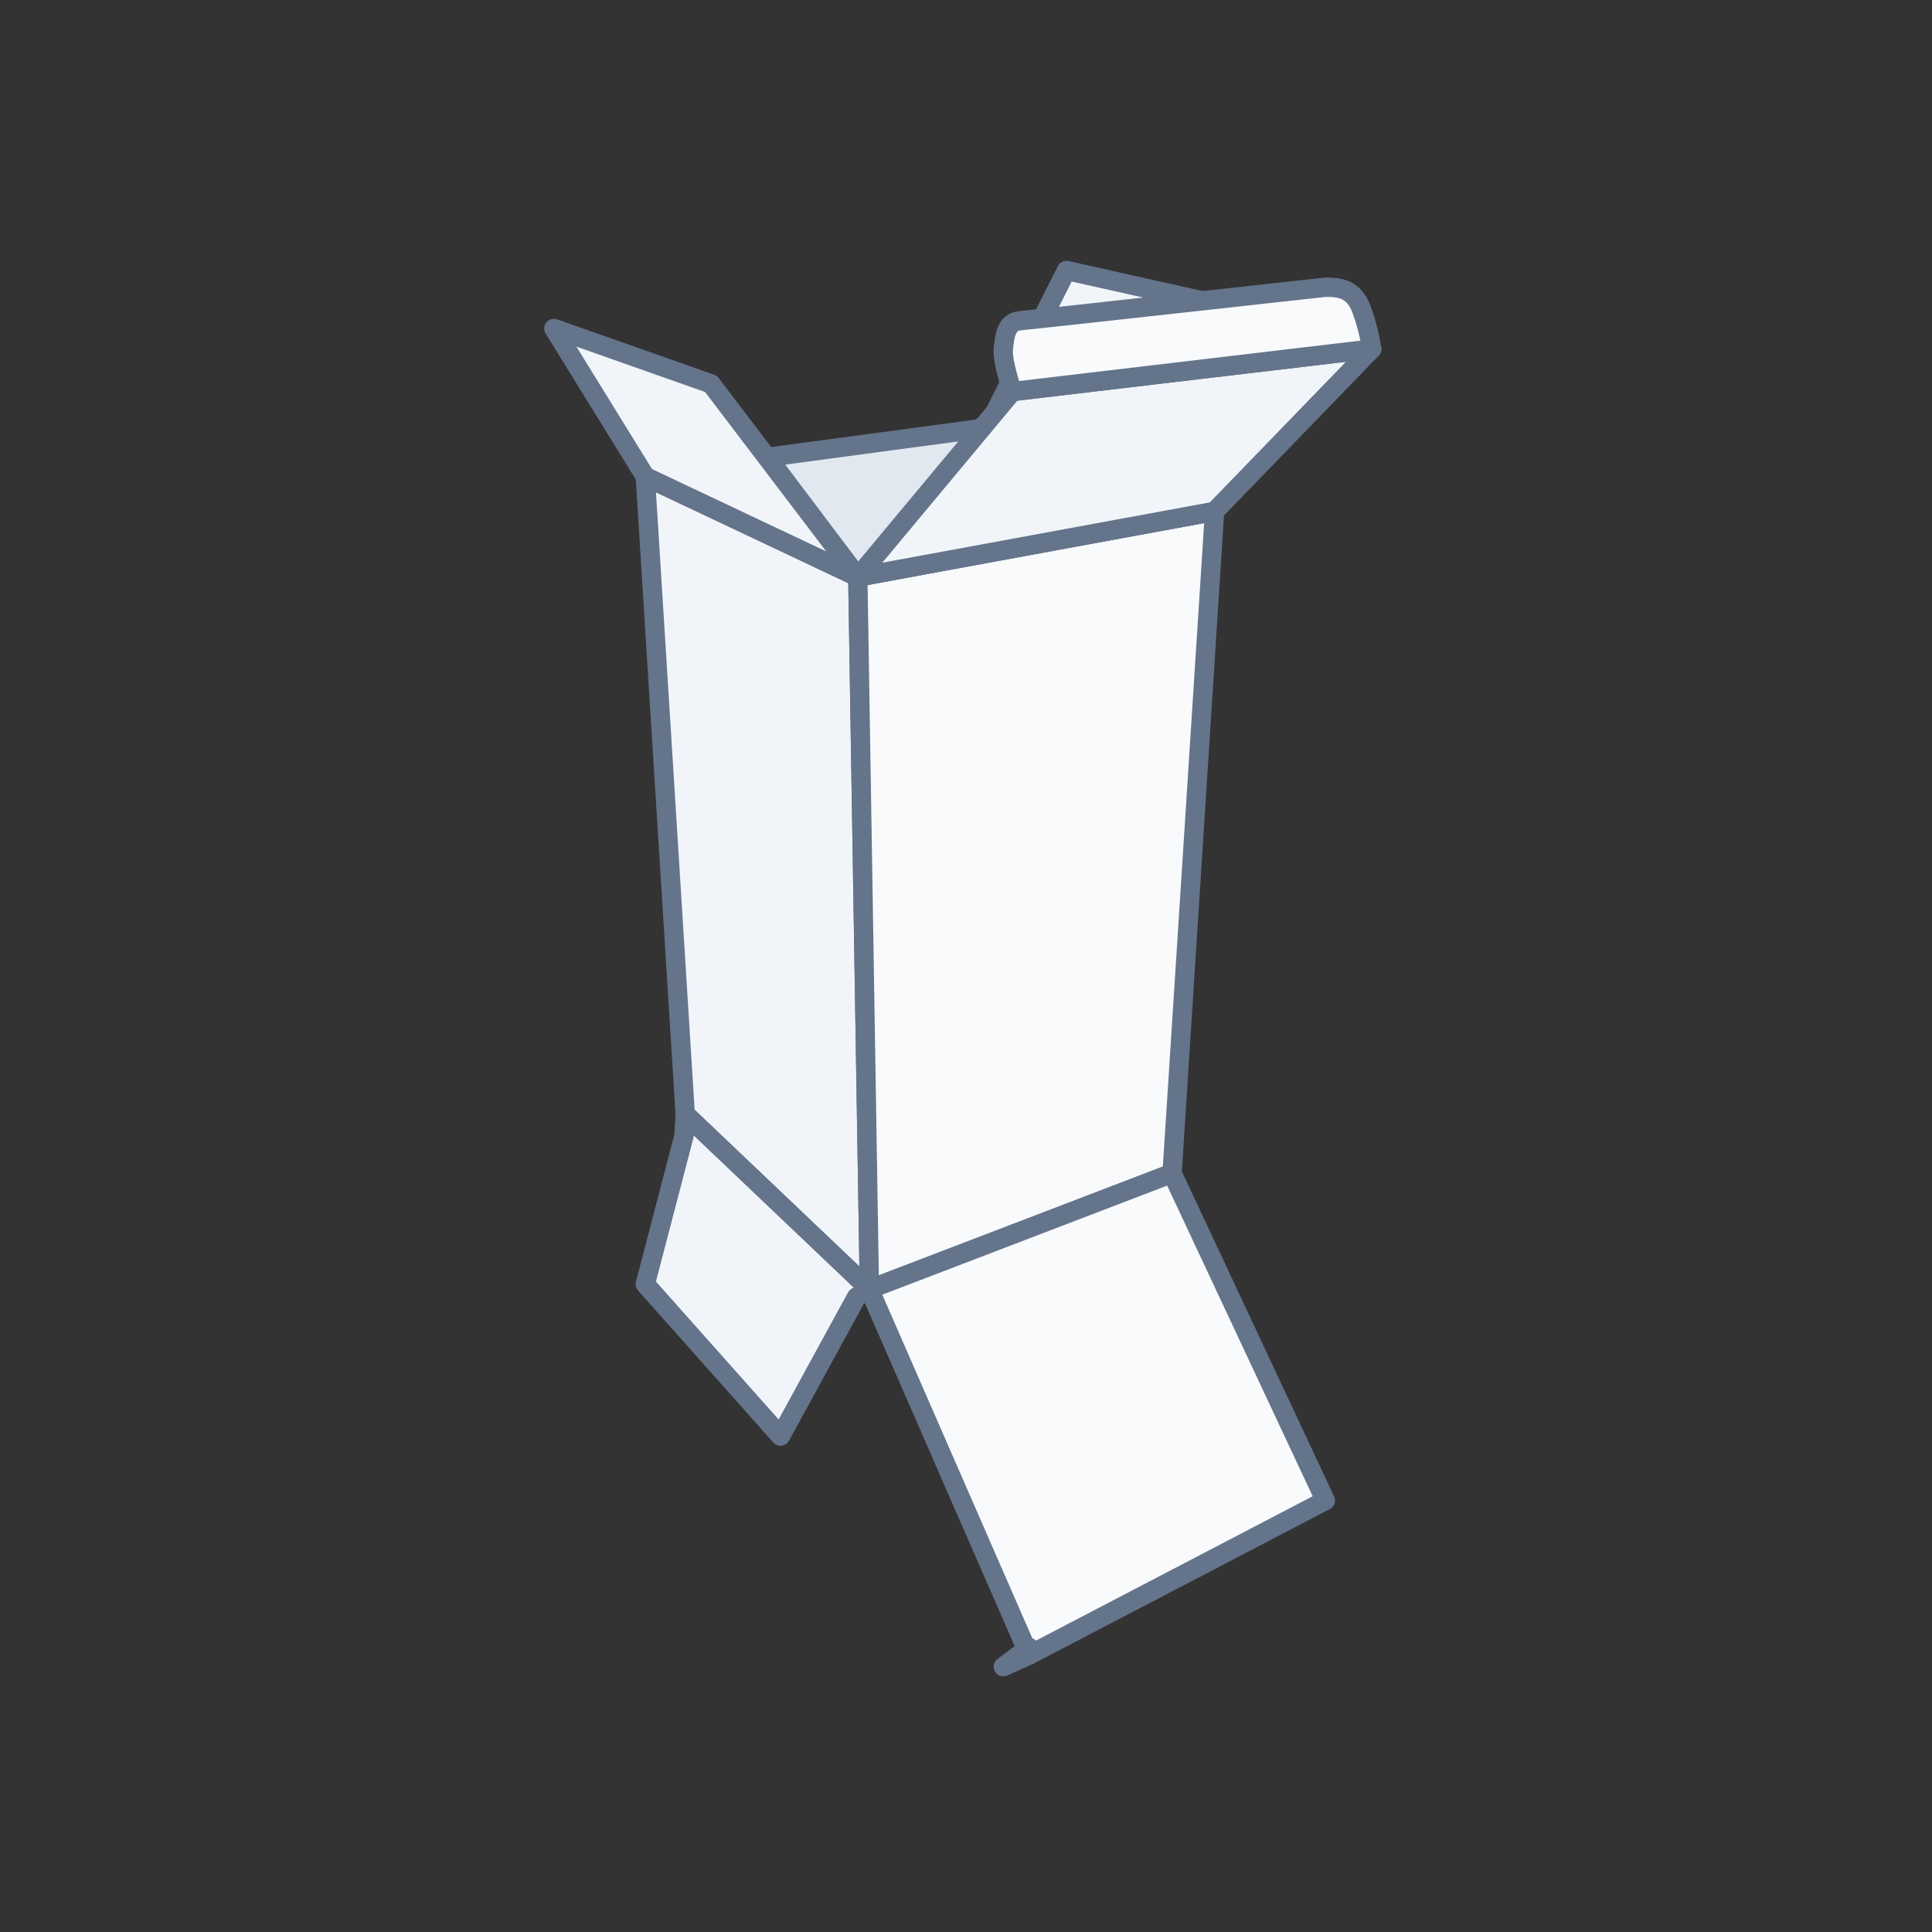 <svg width="150" height="150" viewBox="0 0 150 150" fill="none" xmlns="http://www.w3.org/2000/svg">
<rect x="0" y="0" width="150" height="150" fill="#333333" stroke="none"/>
<path d="M50.1 37L66.6 44.8L67.5 100.1L53.2 86.5L50.1 37Z" fill="#F1F5F9" stroke="#64748B" stroke-width="1.5" stroke-miterlimit="10" stroke-linejoin="round"/>
<path d="M94.3 39.7L66.6 44.8L67.5 100.1L91 91.1L94.3 39.7Z" fill="#F8FAFC" stroke="#64748B" stroke-width="1.5" stroke-miterlimit="10" stroke-linejoin="round"/>
<path d="M53.1 88.2L50.1 99.7L60.6 111.5L66.5 100.7L67.5 100.1L53.2 86.5L53.1 88.2Z" fill="#F1F5F9" stroke="#64748B" stroke-width="1.5" stroke-miterlimit="10" stroke-linejoin="round"/>
<path d="M102.9 116.5L79.9 128.5L67.5 100.1L91 91.1L102.9 116.5Z" fill="#F8FAFC" stroke="#64748B" stroke-width="1.5" stroke-miterlimit="10" stroke-linejoin="round"/>
<path d="M79.9 128.5L77.9 129.4L79.9 127.9V128.5Z" fill="#E2E8F0" stroke="#64748B" stroke-width="1.5" stroke-miterlimit="10" stroke-linecap="round" stroke-linejoin="round"/>
<path d="M94.3 39.7L75.7 43.1L76 33.3L94.3 39.7Z" fill="#F8FAFC" stroke="#64748B" stroke-width="1.5" stroke-miterlimit="10" stroke-linecap="round" stroke-linejoin="round"/>
<path d="M94.3 39.7L95.1 37.6L94.8 36.6L98 24.4L82.8 21L76.9 32.7L76 33.3L94.3 39.7Z" fill="#F1F5F9" stroke="#64748B" stroke-width="1.5" stroke-miterlimit="10" stroke-linejoin="round"/>
<path d="M59.6 35.5L66.6 44.8L75.7 43.1L76 33.3L59.6 35.5Z" fill="#E2E8F0" stroke="#64748B" stroke-width="1.5" stroke-miterlimit="10" stroke-linecap="round" stroke-linejoin="round"/>
<path d="M50.1 37L66.6 44.8L55.2 29.8L43 25.5L50.1 37Z" fill="#F1F5F9" stroke="#64748B" stroke-width="1.5" stroke-miterlimit="10" stroke-linejoin="round"/>
<path d="M66.6 44.8L94.3 39.7L106.5 27.1L78.6 30.4L66.6 44.8Z" fill="#F1F5F9" stroke="#64748B" stroke-width="1.5" stroke-miterlimit="10" stroke-linejoin="round"/>
<path d="M78.6 30.4C78.6 30.4 77.8 28.1 77.9 27.1C78 26.1 78.1 25 79.2 24.9C80.3 24.8 102.9 22.3 102.9 22.3C104 22.3 105.1 22.4 105.7 24C106.3 25.6 106.5 27.1 106.5 27.1L78.6 30.4Z" fill="#F8FAFC" stroke="#64748B" stroke-width="1.5" stroke-miterlimit="10" stroke-linejoin="round"/>
</svg>
